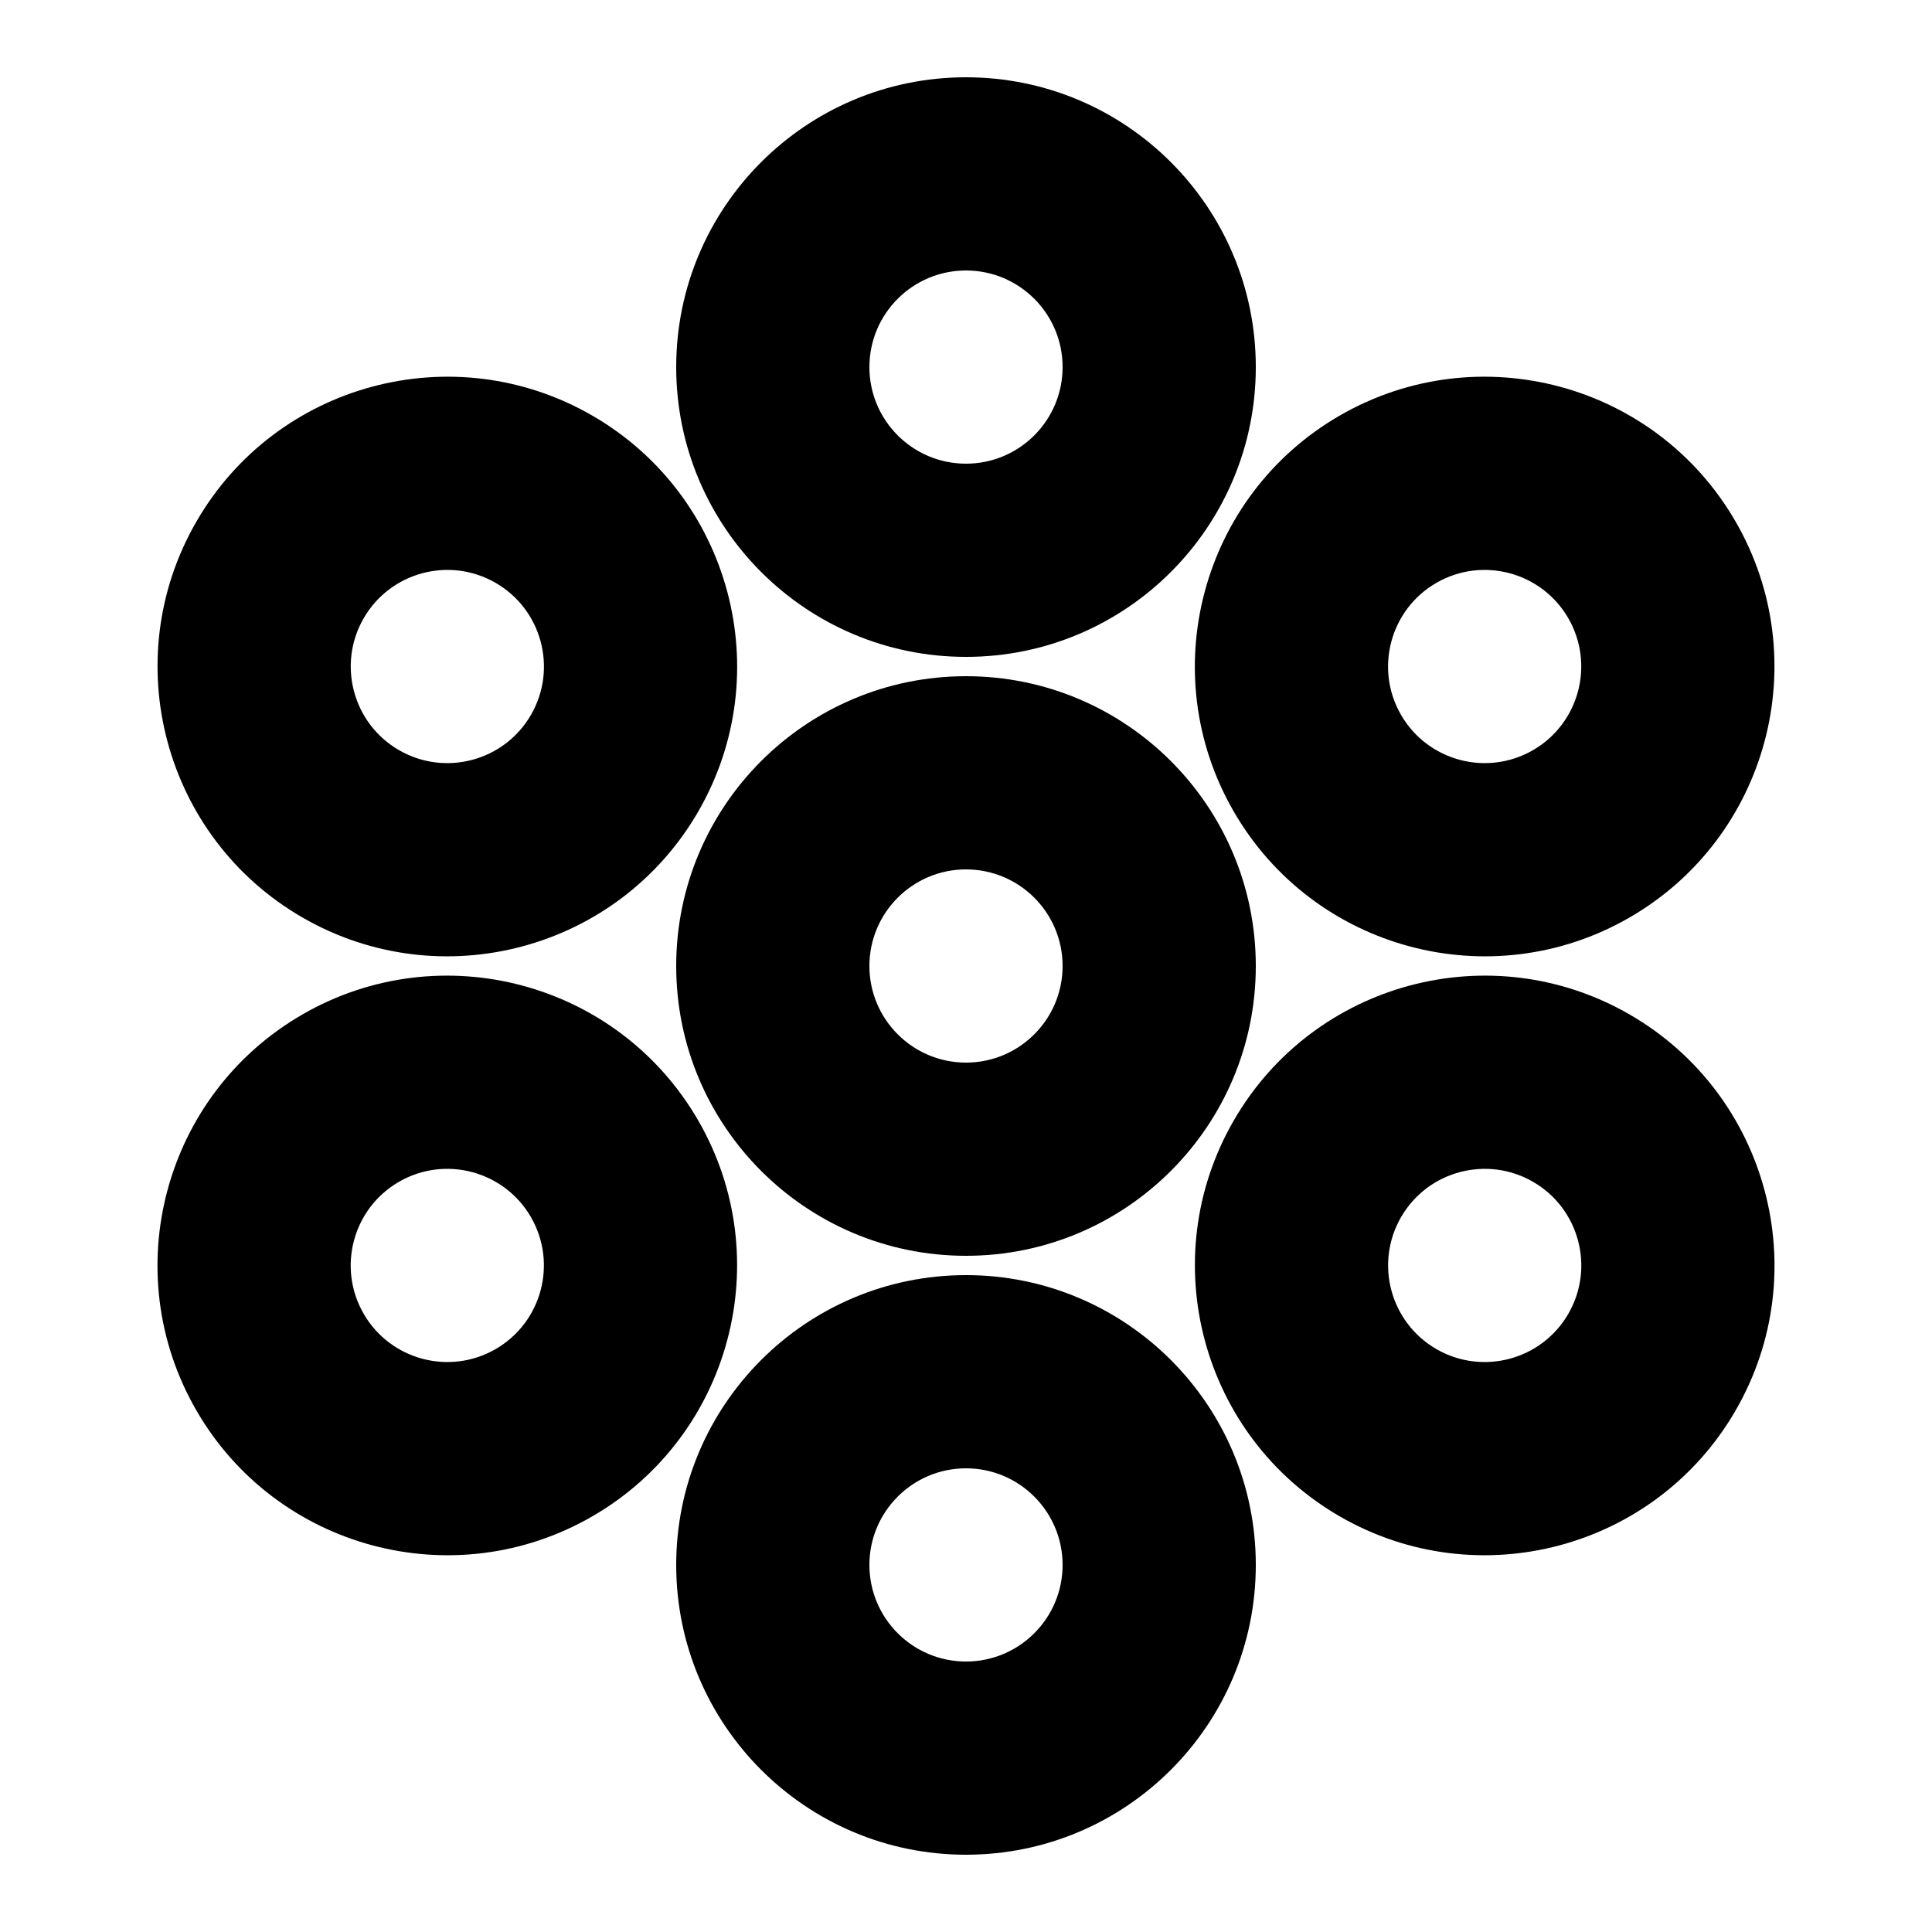 <?xml version="1.0" encoding="utf-8"?>
<svg xmlns="http://www.w3.org/2000/svg" height="1000" id="svg2" version="1.0" width="1000">
  <defs id="defs4"/>
  <g id="layer1" transform="translate(125,-32.362)">
    <use height="1000" href="#path2172" id="use2175" style="fill:#000000" transform="translate(0,310)" width="1000" x="0" y="0"/>
    <use height="1000" href="#path2172" id="use2177" style="fill:#000000" transform="translate(0,-310)" width="1000" x="0" y="0"/>
    <path d="M 375,382.362 C 292.2,382.362 225,449.562 225,532.362 C 225,615.162 292.2,682.362 375,682.362 C 457.8,682.362 525,615.162 525,532.362 C 525,449.562 457.8,382.362 375,382.362 z M 375,482.362 C 402.6,482.362 425,504.762 425,532.362 C 425,559.962 402.6,582.362 375,582.362 C 347.4,582.362 325,559.962 325,532.362 C 325,504.762 347.4,482.362 375,482.362 z" id="path2172" style="fill:#000000"/>
    <use height="1000" href="#path2172" id="use2190" style="fill:#000000" transform="matrix(-0.5,0.866,-0.866,-0.5,755.071,318.784)" width="1000" x="0" y="0"/>
    <use height="1000" href="#path2172" id="use2192" style="fill:#000000" transform="matrix(-0.5,0.866,-0.866,-0.5,1292.007,628.784)" width="1000" x="0" y="0"/>
    <use height="1000" href="#path2172" id="use2209" style="fill:#000000" transform="matrix(0.5,0.866,0.866,-0.5,-5.071,318.784)" width="1000" x="0" y="0"/>
    <use height="1000" href="#path2172" id="use2211" style="fill:#000000" transform="matrix(0.5,0.866,0.866,-0.5,-542.007,628.784)" width="1000" x="0" y="0"/>
  </g>
</svg>